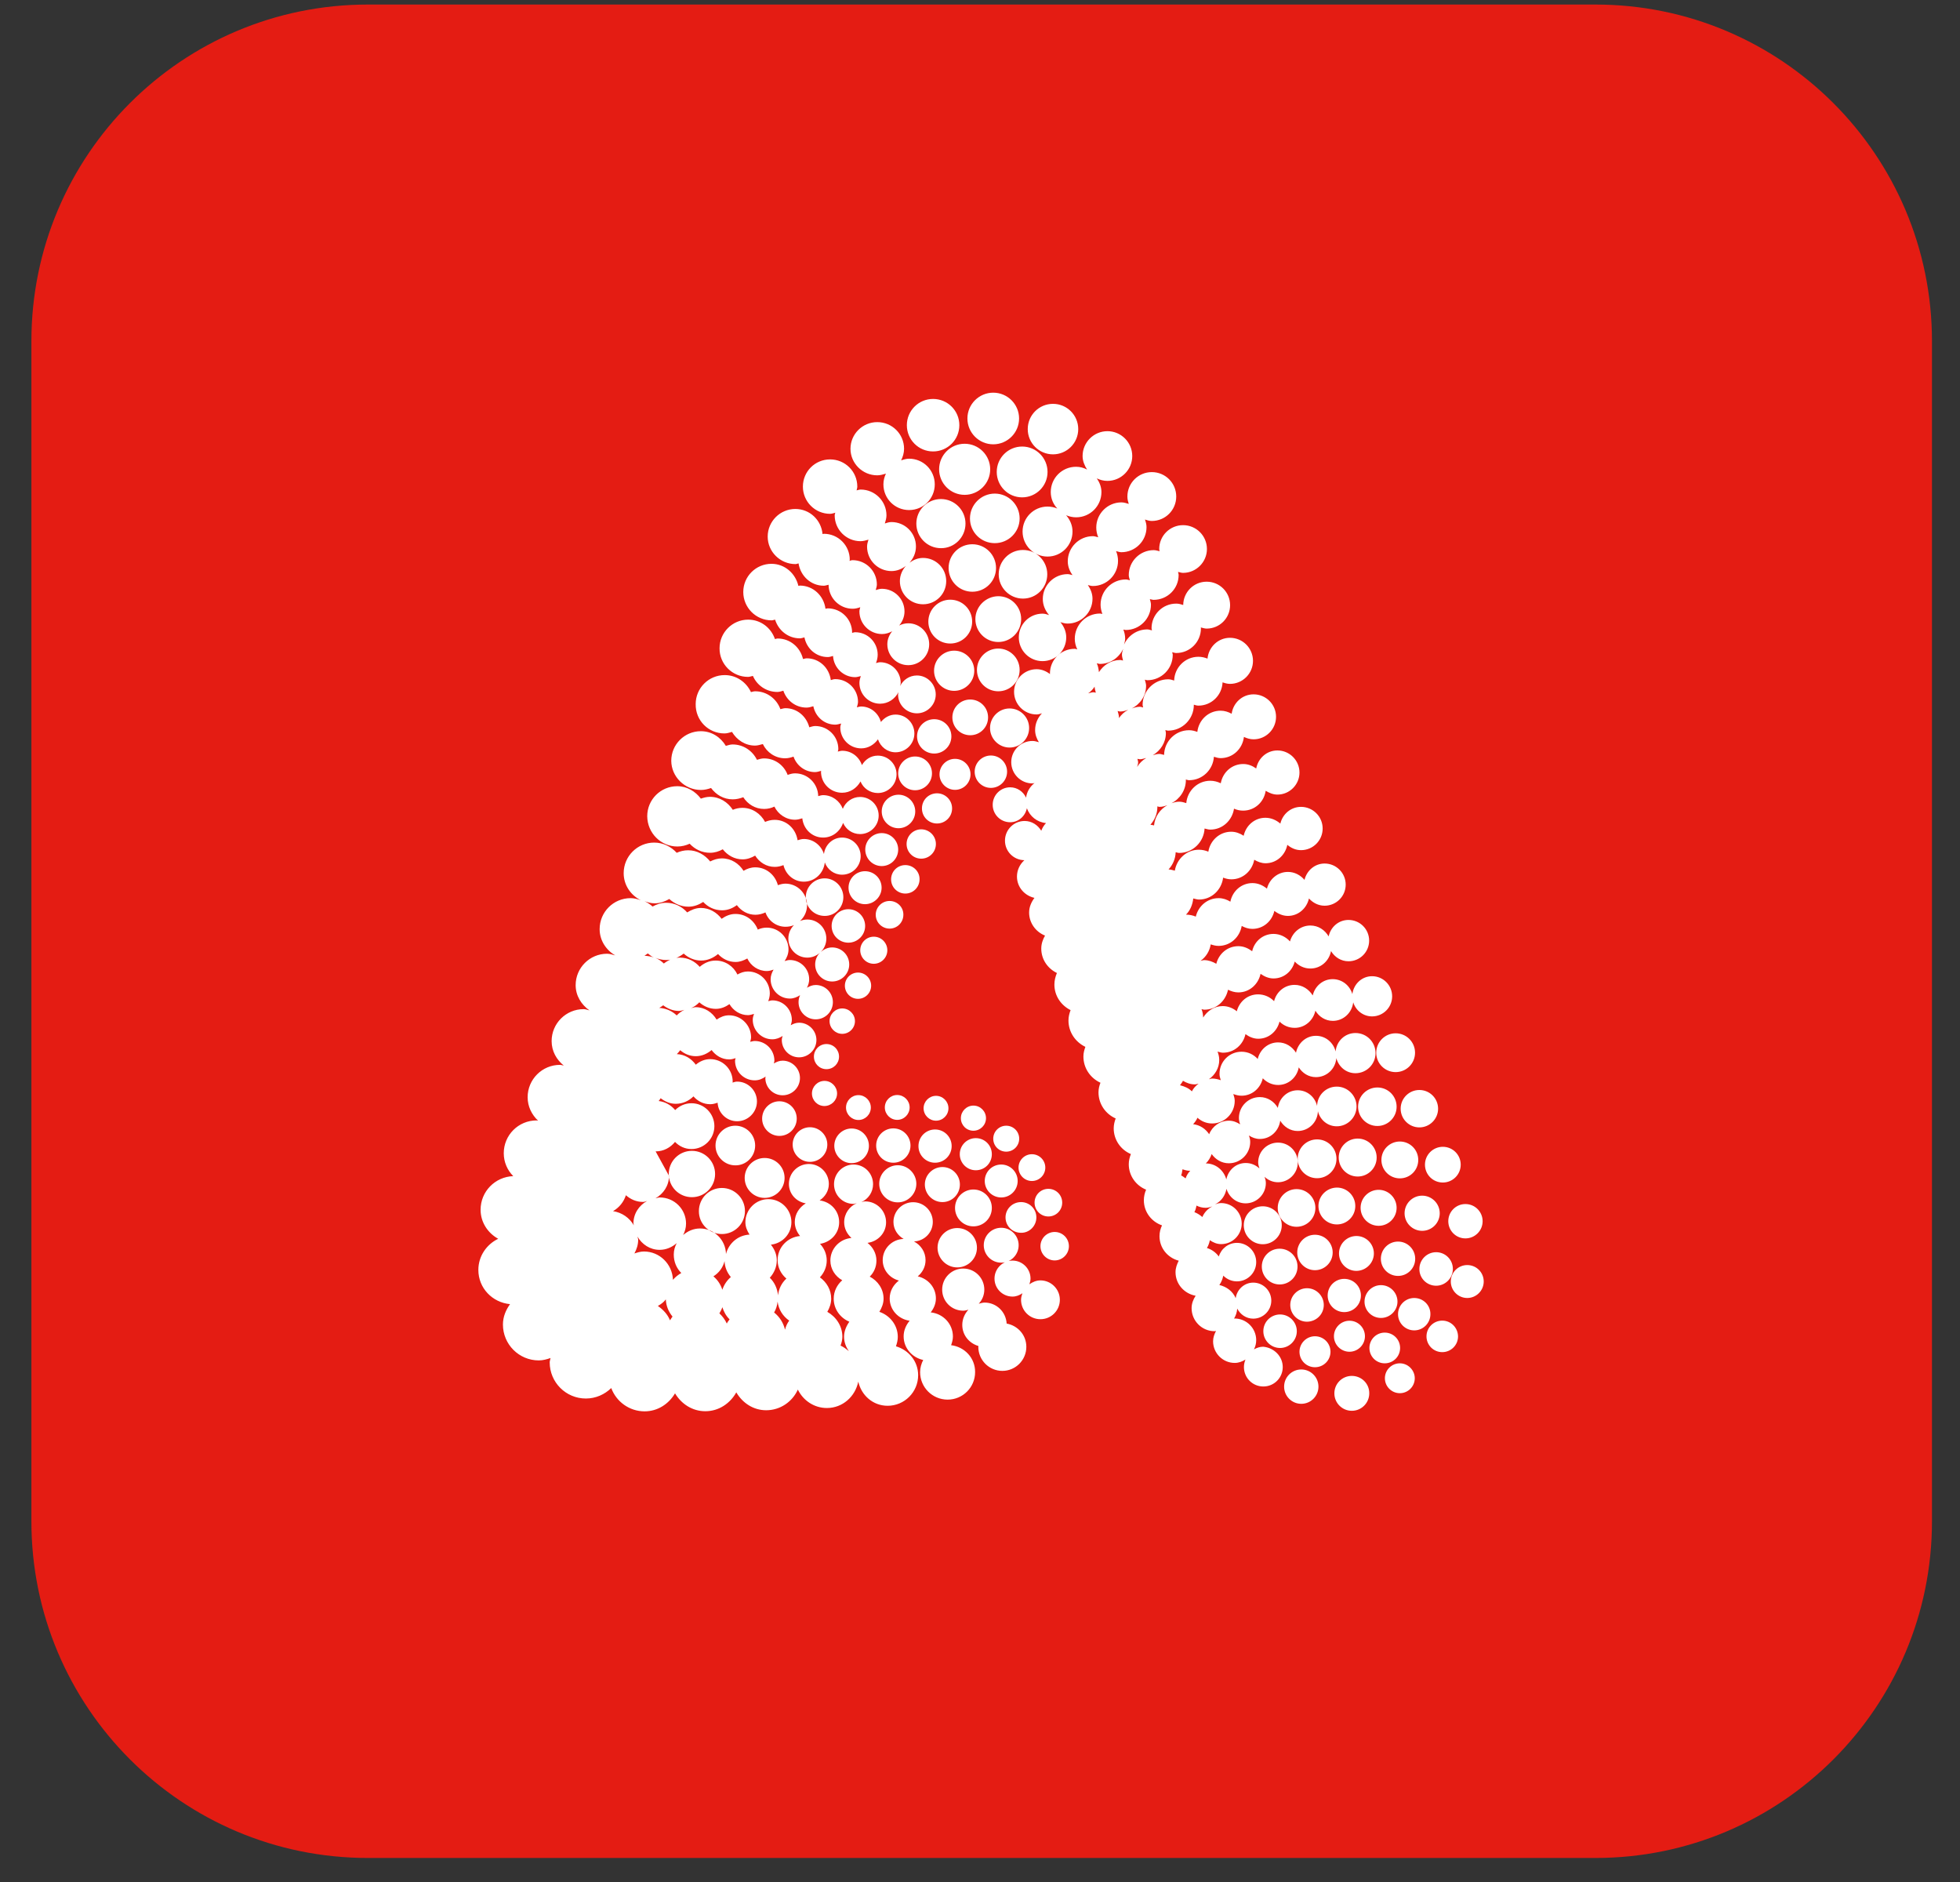 <svg width="50" height="48" viewBox="0 0 50 48" fill="none" xmlns="http://www.w3.org/2000/svg">
<rect x="0" y="0" width="50" height="48" fill="#333333" stroke="none"/>
<path d="M9.385 0.116H40.701C45.443 0.116 49.285 3.962 49.285 8.701V38.802C49.285 43.545 45.44 47.387 40.701 47.387H9.385C4.643 47.387 0.801 43.541 0.801 38.802V8.701C0.801 3.958 4.643 0.116 9.385 0.116Z" fill="#E41C13"/>
<path d="M27.268 31.784C27.268 31.983 27.104 32.147 26.905 32.147C26.705 32.147 26.542 31.983 26.542 31.784C26.542 31.585 26.705 31.421 26.905 31.421C27.104 31.421 27.268 31.581 27.268 31.784ZM26.542 32.656C26.435 32.656 26.339 32.699 26.26 32.756C26.274 32.71 26.289 32.66 26.289 32.61C26.289 32.357 26.082 32.151 25.829 32.151C25.577 32.151 25.37 32.357 25.37 32.61C25.37 32.866 25.577 33.069 25.829 33.069C25.926 33.069 26.008 33.034 26.082 32.984C26.064 33.037 26.047 33.094 26.047 33.151C26.047 33.425 26.267 33.646 26.542 33.646C26.816 33.646 27.037 33.425 27.037 33.151C27.037 32.877 26.812 32.656 26.542 32.656ZM25.68 33.757C25.662 33.458 25.42 33.222 25.117 33.222C25.064 33.222 25.018 33.24 24.968 33.251C25.057 33.155 25.11 33.03 25.11 32.891C25.11 32.596 24.872 32.354 24.573 32.354C24.277 32.354 24.035 32.592 24.035 32.891C24.035 33.19 24.273 33.429 24.573 33.429C24.619 33.429 24.662 33.415 24.704 33.404C24.608 33.507 24.548 33.643 24.548 33.792C24.548 34.052 24.722 34.259 24.961 34.33C24.961 34.337 24.957 34.344 24.957 34.351C24.957 34.689 25.231 34.964 25.57 34.964C25.908 34.964 26.182 34.689 26.182 34.351C26.182 34.048 25.965 33.81 25.68 33.757ZM24.263 34.309C24.288 34.237 24.309 34.166 24.309 34.088C24.309 33.764 24.06 33.504 23.743 33.472C23.821 33.372 23.875 33.251 23.875 33.116C23.875 32.834 23.675 32.614 23.412 32.553C23.533 32.453 23.611 32.307 23.611 32.14C23.611 31.93 23.49 31.756 23.316 31.663C23.583 31.652 23.796 31.435 23.796 31.165C23.796 30.887 23.572 30.662 23.294 30.662C23.017 30.662 22.792 30.887 22.792 31.165C22.792 31.353 22.899 31.51 23.052 31.599C22.757 31.606 22.518 31.845 22.518 32.14C22.518 32.393 22.696 32.599 22.931 32.66C22.792 32.767 22.696 32.927 22.696 33.116C22.696 33.411 22.921 33.646 23.205 33.685C23.113 33.796 23.052 33.931 23.052 34.084C23.052 34.383 23.269 34.625 23.551 34.686C23.504 34.779 23.472 34.882 23.472 34.996C23.472 35.384 23.786 35.697 24.174 35.697C24.562 35.697 24.875 35.384 24.875 34.996C24.879 34.636 24.608 34.351 24.263 34.309ZM17.067 29.989C17.067 30.239 16.924 30.449 16.721 30.563C16.757 30.556 16.793 30.541 16.832 30.541C17.202 30.541 17.501 30.84 17.501 31.207C17.501 31.314 17.473 31.41 17.427 31.499C17.544 31.399 17.69 31.332 17.857 31.332C18.221 31.332 18.512 31.624 18.52 31.983C18.591 31.709 18.826 31.503 19.121 31.488C19.061 31.396 19.015 31.293 19.015 31.172C19.015 30.848 19.278 30.584 19.602 30.584C19.926 30.584 20.189 30.848 20.189 31.172C20.189 31.474 19.958 31.713 19.666 31.745C19.755 31.859 19.816 31.991 19.816 32.144C19.816 32.318 19.744 32.471 19.638 32.589C19.759 32.706 19.83 32.863 19.848 33.037C19.866 32.87 19.94 32.721 20.061 32.61C19.926 32.496 19.837 32.329 19.837 32.14C19.837 31.812 20.09 31.553 20.41 31.524C20.328 31.424 20.275 31.303 20.275 31.168C20.275 30.962 20.392 30.791 20.556 30.691C20.314 30.652 20.125 30.452 20.125 30.196C20.125 29.915 20.353 29.687 20.635 29.687C20.916 29.687 21.144 29.915 21.144 30.196C21.144 30.374 21.048 30.524 20.909 30.616C21.19 30.652 21.407 30.88 21.407 31.172C21.407 31.456 21.194 31.681 20.919 31.724C21.023 31.834 21.09 31.983 21.09 32.147C21.09 32.315 21.023 32.464 20.916 32.578C21.087 32.703 21.204 32.895 21.204 33.123C21.204 33.247 21.162 33.358 21.105 33.458C21.329 33.586 21.489 33.817 21.489 34.095C21.489 34.173 21.468 34.248 21.443 34.319C21.521 34.355 21.589 34.405 21.653 34.462C21.582 34.355 21.532 34.234 21.532 34.095C21.532 33.949 21.589 33.821 21.667 33.71C21.436 33.614 21.268 33.39 21.268 33.123C21.268 32.934 21.354 32.767 21.486 32.653C21.308 32.553 21.183 32.368 21.183 32.151C21.183 31.845 21.422 31.599 21.721 31.574C21.61 31.474 21.535 31.335 21.535 31.175C21.535 30.954 21.667 30.769 21.856 30.687C21.827 30.691 21.802 30.705 21.774 30.705C21.496 30.705 21.276 30.481 21.276 30.203C21.276 29.925 21.5 29.701 21.774 29.701C22.052 29.701 22.272 29.925 22.272 30.203C22.272 30.406 22.148 30.584 21.973 30.659C22.005 30.652 22.034 30.641 22.07 30.641C22.365 30.641 22.604 30.88 22.604 31.175C22.604 31.449 22.393 31.666 22.13 31.699C22.265 31.805 22.358 31.966 22.358 32.151C22.358 32.311 22.294 32.457 22.187 32.56C22.393 32.667 22.54 32.874 22.54 33.123C22.54 33.247 22.493 33.358 22.433 33.458C22.703 33.55 22.903 33.799 22.903 34.098C22.903 34.184 22.881 34.262 22.856 34.337C23.18 34.433 23.422 34.718 23.422 35.074C23.422 35.505 23.074 35.854 22.643 35.854C22.269 35.854 21.973 35.587 21.895 35.238C21.817 35.619 21.496 35.911 21.094 35.911C20.766 35.911 20.489 35.718 20.353 35.441C20.214 35.751 19.905 35.968 19.545 35.968C19.214 35.968 18.94 35.779 18.783 35.512C18.626 35.793 18.338 35.993 17.993 35.993C17.658 35.993 17.38 35.804 17.22 35.537C17.06 35.807 16.779 35.996 16.444 35.996C16.052 35.996 15.721 35.747 15.593 35.402C15.425 35.565 15.198 35.669 14.945 35.669C14.436 35.669 14.023 35.256 14.023 34.746C14.023 34.707 14.04 34.672 14.044 34.636C13.951 34.668 13.852 34.697 13.745 34.697C13.239 34.697 12.83 34.287 12.83 33.782C12.83 33.582 12.905 33.411 13.011 33.262C12.559 33.219 12.203 32.852 12.203 32.389C12.203 32.037 12.413 31.738 12.709 31.595C12.445 31.449 12.26 31.175 12.26 30.855C12.26 30.388 12.63 30.014 13.093 29.997C12.944 29.847 12.851 29.641 12.851 29.413C12.851 28.95 13.225 28.576 13.688 28.576C13.702 28.576 13.713 28.583 13.727 28.583C13.567 28.433 13.46 28.223 13.46 27.985C13.46 27.529 13.83 27.159 14.286 27.159C14.318 27.159 14.347 27.173 14.382 27.177C14.197 27.027 14.072 26.81 14.072 26.553C14.072 26.105 14.436 25.738 14.888 25.738C14.941 25.738 14.988 25.759 15.037 25.77C14.831 25.624 14.685 25.396 14.685 25.126C14.685 24.684 15.044 24.325 15.486 24.325C15.561 24.325 15.625 24.349 15.693 24.367C15.461 24.229 15.297 23.986 15.297 23.698C15.297 23.26 15.65 22.907 16.088 22.907C16.18 22.907 16.266 22.932 16.348 22.961C16.091 22.833 15.91 22.576 15.91 22.27C15.91 21.839 16.259 21.49 16.689 21.49C16.917 21.49 17.12 21.594 17.263 21.75C17.352 21.711 17.448 21.686 17.555 21.686C17.786 21.686 17.982 21.804 18.117 21.971C18.21 21.925 18.306 21.893 18.416 21.893C18.655 21.893 18.851 22.024 18.968 22.21C19.057 22.156 19.157 22.121 19.267 22.121C19.549 22.121 19.776 22.317 19.844 22.576C19.905 22.555 19.969 22.537 20.036 22.537C20.339 22.537 20.588 22.783 20.588 23.089C20.588 23.249 20.517 23.392 20.407 23.491C20.464 23.466 20.528 23.452 20.595 23.452C20.863 23.452 21.08 23.669 21.08 23.94C21.08 24.072 21.026 24.193 20.941 24.278C21.019 24.211 21.115 24.164 21.229 24.164C21.468 24.164 21.664 24.357 21.664 24.599C21.664 24.837 21.468 25.033 21.229 25.033C20.991 25.033 20.795 24.841 20.795 24.599C20.795 24.481 20.841 24.375 20.919 24.296C20.834 24.375 20.72 24.424 20.595 24.424C20.328 24.424 20.111 24.207 20.111 23.94C20.111 23.805 20.165 23.684 20.254 23.595C20.189 23.623 20.115 23.637 20.04 23.637C19.801 23.637 19.602 23.484 19.527 23.271C19.449 23.306 19.363 23.331 19.271 23.331C19.075 23.331 18.908 23.232 18.797 23.085C18.691 23.164 18.566 23.217 18.42 23.217C18.228 23.217 18.06 23.135 17.939 23.004C17.829 23.075 17.704 23.125 17.562 23.125C17.373 23.125 17.202 23.046 17.074 22.929C16.96 22.993 16.839 23.039 16.7 23.039C16.608 23.039 16.526 23.014 16.444 22.986C16.518 23.021 16.59 23.068 16.647 23.121C16.75 23.064 16.864 23.025 16.992 23.025C17.209 23.025 17.398 23.121 17.53 23.271C17.633 23.207 17.75 23.157 17.879 23.157C18.099 23.157 18.285 23.271 18.409 23.434C18.509 23.363 18.626 23.31 18.762 23.31C19.025 23.31 19.242 23.477 19.331 23.709C19.403 23.677 19.477 23.659 19.559 23.659C19.866 23.659 20.115 23.908 20.115 24.214C20.115 24.328 20.072 24.428 20.015 24.513C20.058 24.499 20.101 24.485 20.15 24.485C20.421 24.485 20.642 24.706 20.642 24.976C20.642 25.055 20.62 25.126 20.585 25.193C20.652 25.154 20.724 25.122 20.809 25.122C21.051 25.122 21.247 25.318 21.247 25.56C21.247 25.802 21.051 25.998 20.809 25.998C20.567 25.998 20.371 25.802 20.371 25.56C20.371 25.496 20.385 25.436 20.41 25.382C20.332 25.432 20.247 25.468 20.15 25.468C19.88 25.468 19.659 25.247 19.659 24.976C19.659 24.884 19.691 24.805 19.734 24.73C19.68 24.748 19.623 24.766 19.563 24.766C19.342 24.766 19.153 24.634 19.064 24.446C18.975 24.495 18.876 24.535 18.765 24.535C18.587 24.535 18.431 24.456 18.317 24.332C18.199 24.431 18.05 24.499 17.886 24.499C17.715 24.499 17.558 24.428 17.441 24.321C17.316 24.417 17.167 24.485 16.996 24.485C16.896 24.485 16.803 24.463 16.718 24.428C16.8 24.463 16.871 24.513 16.935 24.574C17.049 24.485 17.188 24.424 17.345 24.424C17.548 24.424 17.726 24.517 17.85 24.659C17.961 24.563 18.099 24.499 18.256 24.499C18.502 24.499 18.712 24.645 18.812 24.855C18.893 24.809 18.979 24.777 19.079 24.777C19.388 24.777 19.638 25.026 19.638 25.336C19.638 25.407 19.62 25.475 19.598 25.535C19.634 25.528 19.666 25.514 19.702 25.514C19.976 25.514 20.2 25.738 20.2 26.012C20.2 26.059 20.186 26.105 20.172 26.148C20.236 26.112 20.307 26.084 20.385 26.084C20.627 26.084 20.827 26.283 20.827 26.525C20.827 26.767 20.627 26.967 20.385 26.967C20.14 26.967 19.944 26.767 19.944 26.525C19.944 26.489 19.954 26.457 19.965 26.422C19.887 26.472 19.801 26.507 19.702 26.507C19.427 26.507 19.203 26.283 19.203 26.009C19.203 25.955 19.218 25.905 19.235 25.859C19.185 25.873 19.136 25.891 19.082 25.891C18.879 25.891 18.705 25.774 18.609 25.61C18.509 25.681 18.391 25.731 18.26 25.731C18.096 25.731 17.95 25.663 17.84 25.564C17.779 25.628 17.708 25.678 17.629 25.713C17.669 25.706 17.704 25.688 17.747 25.688C17.978 25.688 18.171 25.82 18.281 26.005C18.374 25.941 18.477 25.895 18.598 25.895C18.908 25.895 19.16 26.148 19.16 26.457C19.16 26.497 19.146 26.532 19.139 26.571C19.178 26.564 19.214 26.55 19.253 26.55C19.531 26.55 19.755 26.774 19.755 27.052C19.755 27.077 19.744 27.098 19.741 27.123C19.808 27.084 19.88 27.052 19.965 27.052C20.207 27.052 20.407 27.251 20.407 27.494C20.407 27.739 20.207 27.935 19.965 27.935C19.723 27.935 19.524 27.739 19.524 27.494C19.524 27.483 19.531 27.472 19.531 27.458C19.449 27.515 19.36 27.554 19.253 27.554C18.975 27.554 18.751 27.33 18.751 27.052C18.751 27.031 18.762 27.009 18.765 26.988C18.712 27.006 18.659 27.02 18.602 27.02C18.413 27.02 18.256 26.92 18.153 26.781C18.043 26.874 17.907 26.938 17.75 26.938C17.597 26.938 17.459 26.878 17.352 26.785C17.323 26.821 17.298 26.856 17.266 26.885C17.469 26.892 17.64 27.002 17.75 27.155C17.85 27.07 17.975 27.013 18.117 27.013C18.434 27.013 18.691 27.269 18.691 27.586C18.691 27.597 18.687 27.604 18.687 27.611C18.726 27.6 18.762 27.586 18.804 27.586C19.082 27.586 19.31 27.814 19.31 28.092C19.31 28.369 19.082 28.597 18.804 28.597C18.537 28.597 18.32 28.387 18.306 28.124C18.245 28.145 18.185 28.163 18.117 28.163C17.946 28.163 17.797 28.085 17.69 27.963C17.576 28.078 17.416 28.152 17.238 28.152C17.092 28.152 16.964 28.095 16.853 28.01C16.839 28.035 16.821 28.06 16.803 28.081C16.974 28.102 17.12 28.188 17.224 28.312C17.33 28.206 17.476 28.138 17.64 28.138C17.964 28.138 18.224 28.401 18.224 28.722C18.224 29.046 17.961 29.306 17.64 29.306C17.473 29.306 17.327 29.235 17.22 29.124C17.102 29.27 16.928 29.366 16.725 29.366M16.782 33.308C16.917 33.401 17.031 33.522 17.092 33.675C17.113 33.643 17.131 33.611 17.156 33.579C17.056 33.458 16.992 33.308 16.985 33.141C16.932 33.212 16.86 33.265 16.782 33.308ZM18.352 33.497C18.431 33.571 18.495 33.657 18.541 33.757C18.559 33.717 18.587 33.685 18.612 33.65C18.523 33.564 18.466 33.458 18.427 33.34C18.409 33.397 18.381 33.447 18.352 33.497ZM19.837 33.198C19.826 33.297 19.798 33.39 19.748 33.475C19.887 33.586 19.983 33.735 20.026 33.913C20.047 33.828 20.083 33.749 20.133 33.682C19.972 33.571 19.862 33.401 19.837 33.198ZM18.199 32.553C18.306 32.642 18.384 32.76 18.427 32.895C18.47 32.767 18.544 32.656 18.644 32.571C18.552 32.461 18.488 32.322 18.484 32.165C18.441 32.329 18.342 32.464 18.199 32.553ZM16.828 31.877C16.583 31.877 16.376 31.738 16.262 31.538C16.266 31.567 16.28 31.592 16.28 31.62C16.28 31.748 16.241 31.862 16.184 31.969C16.262 31.944 16.34 31.919 16.426 31.919C16.828 31.919 17.152 32.24 17.167 32.642C17.227 32.571 17.298 32.514 17.38 32.468C17.259 32.347 17.188 32.183 17.188 31.998C17.188 31.891 17.216 31.795 17.263 31.706C17.145 31.809 16.996 31.877 16.828 31.877ZM16.401 30.655C16.234 30.655 16.084 30.588 15.967 30.484C15.91 30.659 15.796 30.798 15.639 30.89C15.87 30.926 16.059 31.061 16.17 31.253C16.17 31.236 16.159 31.221 16.159 31.204C16.159 30.954 16.301 30.744 16.508 30.63C16.472 30.641 16.44 30.655 16.401 30.655ZM17.32 25.784C17.167 25.784 17.031 25.724 16.917 25.639C16.889 25.667 16.853 25.681 16.818 25.706C16.988 25.717 17.145 25.784 17.263 25.898C17.32 25.838 17.384 25.792 17.459 25.756C17.412 25.767 17.369 25.784 17.32 25.784ZM16.682 24.424C16.625 24.399 16.576 24.357 16.526 24.317C16.497 24.335 16.472 24.357 16.44 24.375C16.526 24.382 16.608 24.392 16.682 24.424ZM17.28 21.59C17.394 21.59 17.498 21.562 17.594 21.519C17.726 21.661 17.907 21.75 18.114 21.75C18.231 21.75 18.342 21.715 18.438 21.661C18.559 21.814 18.737 21.918 18.943 21.918C19.061 21.918 19.168 21.878 19.264 21.822C19.371 21.992 19.549 22.11 19.766 22.11C19.844 22.11 19.919 22.092 19.986 22.064C20.044 22.306 20.25 22.487 20.506 22.487C20.788 22.487 21.012 22.27 21.041 21.996C21.108 22.178 21.276 22.309 21.482 22.309C21.742 22.309 21.956 22.099 21.956 21.836C21.956 21.576 21.745 21.362 21.482 21.362C21.24 21.362 21.048 21.547 21.019 21.782C20.951 21.562 20.748 21.398 20.506 21.398C20.449 21.398 20.4 21.416 20.346 21.43C20.303 21.138 20.065 20.91 19.762 20.91C19.673 20.91 19.591 20.931 19.517 20.963C19.406 20.753 19.192 20.604 18.94 20.604C18.854 20.604 18.769 20.622 18.694 20.654C18.566 20.458 18.359 20.323 18.11 20.323C18.028 20.323 17.953 20.344 17.879 20.369C17.74 20.184 17.526 20.052 17.277 20.052C16.853 20.052 16.511 20.394 16.511 20.817C16.515 21.248 16.86 21.59 17.28 21.59ZM17.882 20.148C17.971 20.148 18.057 20.127 18.139 20.098C18.267 20.269 18.459 20.387 18.691 20.387C18.787 20.387 18.876 20.365 18.961 20.333C19.075 20.511 19.267 20.632 19.492 20.632C19.588 20.632 19.673 20.611 19.755 20.572C19.851 20.768 20.051 20.907 20.282 20.907C20.346 20.907 20.407 20.889 20.467 20.871C20.496 21.145 20.716 21.362 20.998 21.362C21.236 21.362 21.432 21.206 21.507 20.988C21.582 21.156 21.745 21.273 21.941 21.273C22.205 21.273 22.415 21.06 22.415 20.8C22.415 20.536 22.201 20.326 21.941 20.326C21.742 20.326 21.571 20.451 21.5 20.629C21.422 20.426 21.229 20.28 20.998 20.28C20.955 20.28 20.916 20.294 20.873 20.305C20.866 19.984 20.606 19.724 20.282 19.724C20.214 19.724 20.154 19.742 20.093 19.764C20.001 19.518 19.769 19.343 19.492 19.343C19.427 19.343 19.371 19.361 19.31 19.379C19.196 19.148 18.965 18.987 18.687 18.987C18.626 18.987 18.573 19.009 18.516 19.023C18.384 18.802 18.153 18.649 17.879 18.649C17.462 18.649 17.124 18.987 17.124 19.404C17.127 19.81 17.466 20.148 17.882 20.148ZM18.48 18.706C18.548 18.706 18.609 18.685 18.673 18.667C18.794 18.87 19.007 19.016 19.26 19.016C19.331 19.016 19.395 18.994 19.46 18.977C19.563 19.19 19.776 19.34 20.029 19.34C20.104 19.34 20.175 19.322 20.243 19.297C20.321 19.525 20.535 19.692 20.791 19.692C20.845 19.692 20.895 19.674 20.948 19.66C20.948 19.667 20.944 19.674 20.944 19.682C20.944 19.977 21.183 20.219 21.482 20.219C21.689 20.219 21.859 20.098 21.952 19.931C22.023 20.105 22.194 20.226 22.393 20.226C22.657 20.226 22.871 20.013 22.871 19.749C22.871 19.486 22.657 19.272 22.393 19.272C22.215 19.272 22.07 19.372 21.988 19.514C21.916 19.301 21.721 19.148 21.486 19.148C21.446 19.148 21.411 19.162 21.372 19.169C21.375 19.148 21.386 19.13 21.386 19.105C21.386 18.781 21.122 18.517 20.798 18.517C20.745 18.517 20.695 18.535 20.645 18.549C20.574 18.272 20.335 18.062 20.036 18.062C19.99 18.062 19.951 18.079 19.908 18.087C19.812 17.823 19.563 17.631 19.264 17.631C19.225 17.631 19.192 17.645 19.157 17.652C19.039 17.399 18.787 17.218 18.488 17.218C18.078 17.218 17.747 17.549 17.747 17.958C17.74 18.375 18.071 18.706 18.48 18.706ZM19.082 17.264C19.128 17.264 19.164 17.246 19.207 17.239C19.31 17.481 19.552 17.648 19.83 17.648C19.883 17.648 19.933 17.631 19.983 17.616C20.068 17.866 20.296 18.047 20.574 18.047C20.635 18.047 20.692 18.029 20.748 18.012C20.802 18.279 21.026 18.482 21.308 18.482C21.361 18.482 21.407 18.464 21.457 18.453C21.45 18.485 21.436 18.517 21.436 18.553C21.436 18.848 21.674 19.087 21.97 19.087C22.148 19.087 22.301 18.991 22.397 18.856C22.461 19.048 22.636 19.187 22.846 19.187C23.109 19.187 23.326 18.973 23.326 18.706C23.326 18.442 23.113 18.225 22.846 18.225C22.693 18.225 22.561 18.304 22.472 18.414C22.411 18.19 22.212 18.019 21.966 18.019C21.927 18.019 21.895 18.033 21.859 18.04C21.87 17.994 21.888 17.951 21.888 17.901C21.888 17.581 21.628 17.321 21.308 17.321C21.268 17.321 21.229 17.335 21.194 17.346C21.154 17.033 20.902 16.79 20.578 16.79C20.546 16.79 20.517 16.805 20.485 16.808C20.414 16.509 20.157 16.285 19.837 16.285C19.812 16.285 19.794 16.296 19.769 16.299C19.67 16.011 19.406 15.804 19.086 15.804C18.683 15.804 18.356 16.132 18.356 16.534C18.352 16.936 18.68 17.264 19.082 17.264ZM19.684 15.822C19.716 15.822 19.744 15.808 19.773 15.804C19.858 16.078 20.104 16.281 20.407 16.281C20.446 16.281 20.482 16.264 20.521 16.256C20.578 16.541 20.816 16.758 21.119 16.758C21.165 16.758 21.208 16.741 21.251 16.73C21.268 17.029 21.514 17.271 21.817 17.271C21.866 17.271 21.913 17.253 21.959 17.243C21.941 17.296 21.924 17.357 21.924 17.417C21.924 17.709 22.159 17.948 22.451 17.948C22.657 17.948 22.831 17.827 22.921 17.652C22.917 17.674 22.91 17.691 22.91 17.713C22.91 17.98 23.127 18.193 23.39 18.193C23.654 18.193 23.871 17.976 23.871 17.713C23.871 17.446 23.654 17.228 23.39 17.228C23.202 17.228 23.041 17.339 22.963 17.495C22.967 17.467 22.977 17.446 22.977 17.417C22.977 17.125 22.742 16.89 22.451 16.89C22.415 16.89 22.383 16.904 22.347 16.912C22.372 16.844 22.39 16.776 22.39 16.698C22.39 16.381 22.134 16.125 21.817 16.125C21.788 16.125 21.763 16.135 21.738 16.142C21.738 16.142 21.738 16.142 21.738 16.139C21.738 15.793 21.461 15.516 21.115 15.516C21.094 15.516 21.076 15.526 21.058 15.526C21.016 15.195 20.745 14.935 20.403 14.935C20.389 14.935 20.382 14.943 20.367 14.943C20.293 14.626 20.022 14.38 19.68 14.38C19.285 14.38 18.961 14.7 18.961 15.099C18.961 15.498 19.285 15.822 19.684 15.822ZM20.293 14.387C20.321 14.387 20.346 14.373 20.371 14.369C20.421 14.69 20.684 14.939 21.016 14.939C21.058 14.939 21.094 14.921 21.137 14.914C21.14 15.252 21.414 15.526 21.753 15.526C21.82 15.526 21.884 15.509 21.945 15.487C21.938 15.523 21.924 15.559 21.924 15.594C21.924 15.911 22.183 16.171 22.5 16.171C22.596 16.171 22.682 16.142 22.76 16.1C22.686 16.192 22.636 16.303 22.636 16.431C22.636 16.726 22.874 16.965 23.17 16.965C23.465 16.965 23.704 16.726 23.704 16.431C23.704 16.135 23.465 15.897 23.17 15.897C23.084 15.897 23.009 15.918 22.938 15.954C23.02 15.854 23.074 15.733 23.074 15.594C23.074 15.277 22.817 15.017 22.497 15.017C22.44 15.017 22.39 15.035 22.34 15.049C22.351 15.003 22.369 14.957 22.369 14.907C22.369 14.565 22.091 14.287 21.749 14.287C21.721 14.287 21.696 14.298 21.671 14.305C21.671 14.294 21.678 14.287 21.678 14.277C21.678 13.91 21.382 13.614 21.016 13.614C21.005 13.614 20.994 13.621 20.983 13.621C20.951 13.262 20.656 12.981 20.289 12.981C19.901 12.981 19.584 13.297 19.584 13.686C19.584 14.074 19.905 14.387 20.293 14.387ZM21.176 13.105C21.222 13.105 21.265 13.087 21.308 13.077C21.304 13.098 21.293 13.12 21.293 13.144C21.293 13.508 21.589 13.803 21.952 13.803C22.023 13.803 22.091 13.782 22.155 13.764C22.137 13.821 22.119 13.878 22.119 13.942C22.119 14.287 22.397 14.565 22.742 14.565C22.881 14.565 23.006 14.512 23.109 14.433C23.017 14.537 22.956 14.672 22.956 14.821C22.956 15.149 23.22 15.412 23.547 15.412C23.875 15.412 24.138 15.149 24.138 14.821C24.138 14.494 23.875 14.23 23.547 14.23C23.415 14.23 23.301 14.28 23.202 14.351C23.301 14.241 23.366 14.099 23.366 13.938C23.366 13.593 23.088 13.315 22.742 13.315C22.682 13.315 22.625 13.333 22.572 13.351C22.593 13.283 22.614 13.216 22.614 13.144C22.614 12.781 22.319 12.486 21.956 12.486C21.92 12.486 21.888 12.5 21.852 12.507C21.856 12.475 21.87 12.447 21.87 12.411C21.87 12.026 21.56 11.717 21.176 11.717C20.791 11.717 20.482 12.026 20.482 12.411C20.482 12.792 20.791 13.105 21.176 13.105ZM22.379 12.123C22.458 12.123 22.529 12.101 22.6 12.08C22.561 12.162 22.536 12.254 22.536 12.354C22.536 12.717 22.828 13.009 23.191 13.009C23.554 13.009 23.846 12.717 23.846 12.354C23.846 11.991 23.554 11.699 23.191 11.699C23.12 11.699 23.052 11.72 22.988 11.742C23.031 11.652 23.063 11.553 23.063 11.446C23.063 11.069 22.757 10.766 22.379 10.766C22.002 10.766 21.696 11.072 21.696 11.446C21.696 11.816 22.002 12.123 22.379 12.123ZM23.803 11.514C24.174 11.514 24.473 11.215 24.473 10.844C24.473 10.474 24.174 10.175 23.803 10.175C23.433 10.175 23.134 10.474 23.134 10.844C23.134 11.215 23.433 11.514 23.803 11.514ZM25.338 11.332C25.701 11.332 25.997 11.037 25.997 10.673C25.997 10.31 25.701 10.015 25.338 10.015C24.975 10.015 24.679 10.31 24.679 10.673C24.679 11.037 24.975 11.332 25.338 11.332ZM26.862 11.588C27.218 11.588 27.506 11.3 27.506 10.944C27.506 10.588 27.218 10.3 26.862 10.3C26.506 10.3 26.218 10.588 26.218 10.944C26.218 11.3 26.506 11.588 26.862 11.588ZM28.795 12.852C28.735 12.835 28.674 12.813 28.607 12.813C28.254 12.813 27.966 13.102 27.966 13.454C27.966 13.543 27.984 13.625 28.016 13.703C27.969 13.693 27.927 13.675 27.88 13.675C27.528 13.675 27.239 13.963 27.239 14.316C27.239 14.451 27.289 14.569 27.36 14.668C27.318 14.661 27.282 14.643 27.236 14.643C26.887 14.643 26.602 14.928 26.602 15.277C26.602 15.434 26.666 15.576 26.762 15.687C26.709 15.669 26.652 15.651 26.595 15.651C26.26 15.651 25.99 15.922 25.99 16.256C25.99 16.591 26.26 16.862 26.595 16.862C26.93 16.862 27.2 16.591 27.2 16.256C27.2 16.107 27.14 15.975 27.051 15.868C27.111 15.886 27.168 15.904 27.236 15.904C27.585 15.904 27.87 15.619 27.87 15.27C27.87 15.138 27.82 15.024 27.752 14.921C27.795 14.932 27.834 14.946 27.88 14.946C28.233 14.946 28.521 14.658 28.521 14.305C28.521 14.216 28.503 14.131 28.471 14.056C28.518 14.067 28.56 14.084 28.607 14.084C28.959 14.084 29.248 13.8 29.248 13.444C29.248 13.376 29.23 13.315 29.208 13.251C29.265 13.269 29.322 13.287 29.383 13.287C29.728 13.287 30.006 13.009 30.006 12.664C30.006 12.318 29.728 12.041 29.383 12.041C29.041 12.041 28.76 12.318 28.76 12.664C28.76 12.739 28.778 12.796 28.795 12.852ZM35.108 26.849C35.108 27.123 35.329 27.344 35.603 27.344C35.877 27.344 36.098 27.123 36.098 26.849C36.098 26.575 35.877 26.354 35.603 26.354C35.329 26.354 35.108 26.578 35.108 26.849ZM35.731 28.277C35.731 28.54 35.945 28.754 36.209 28.754C36.472 28.754 36.686 28.54 36.686 28.277C36.686 28.013 36.472 27.8 36.209 27.8C35.945 27.8 35.731 28.013 35.731 28.277ZM36.351 29.705C36.351 29.957 36.554 30.16 36.807 30.16C37.059 30.16 37.263 29.957 37.263 29.705C37.263 29.452 37.059 29.249 36.807 29.249C36.557 29.249 36.351 29.452 36.351 29.705ZM36.946 31.147C36.946 31.389 37.141 31.585 37.383 31.585C37.626 31.585 37.822 31.389 37.822 31.147C37.822 30.905 37.626 30.709 37.383 30.709C37.141 30.709 36.946 30.905 36.946 31.147ZM37.43 32.265C37.198 32.265 37.01 32.453 37.01 32.685C37.01 32.916 37.198 33.105 37.43 33.105C37.661 33.105 37.85 32.916 37.85 32.685C37.85 32.45 37.661 32.265 37.43 32.265ZM36.792 33.682C36.572 33.682 36.39 33.86 36.39 34.084C36.39 34.305 36.568 34.486 36.792 34.486C37.013 34.486 37.195 34.309 37.195 34.084C37.191 33.86 37.013 33.682 36.792 33.682ZM35.71 34.771C35.5 34.771 35.329 34.942 35.329 35.152C35.329 35.362 35.5 35.533 35.71 35.533C35.92 35.533 36.091 35.362 36.091 35.152C36.091 34.946 35.92 34.771 35.71 34.771ZM34.485 35.092C34.239 35.092 34.04 35.291 34.04 35.537C34.04 35.783 34.239 35.982 34.485 35.982C34.731 35.982 34.93 35.783 34.93 35.537C34.934 35.291 34.734 35.092 34.485 35.092ZM23.957 11.969C23.957 12.329 24.249 12.621 24.608 12.621C24.968 12.621 25.26 12.329 25.26 11.969C25.26 11.61 24.968 11.318 24.608 11.318C24.249 11.318 23.957 11.61 23.957 11.969ZM25.427 12.037C25.427 12.393 25.715 12.685 26.075 12.685C26.431 12.685 26.723 12.397 26.723 12.037C26.723 11.681 26.435 11.389 26.075 11.389C25.719 11.389 25.427 11.677 25.427 12.037ZM27.45 11.905C27.093 11.905 26.805 12.194 26.805 12.55C26.805 12.714 26.869 12.86 26.972 12.97C26.894 12.938 26.812 12.92 26.723 12.92C26.371 12.92 26.086 13.205 26.086 13.557C26.086 13.91 26.371 14.195 26.723 14.195C27.076 14.195 27.36 13.91 27.36 13.557C27.36 13.397 27.296 13.255 27.197 13.141C27.275 13.173 27.36 13.194 27.453 13.194C27.809 13.194 28.098 12.906 28.098 12.55C28.098 12.418 28.048 12.3 27.98 12.201C28.062 12.24 28.151 12.265 28.251 12.265C28.6 12.265 28.884 11.98 28.884 11.631C28.884 11.282 28.6 10.997 28.251 10.997C27.902 10.997 27.617 11.282 27.617 11.631C27.617 11.759 27.667 11.873 27.731 11.976C27.642 11.93 27.553 11.905 27.45 11.905ZM35.137 27.736C34.866 27.736 34.645 27.956 34.645 28.227C34.645 28.498 34.866 28.718 35.137 28.718C35.407 28.718 35.628 28.498 35.628 28.227C35.628 27.956 35.411 27.736 35.137 27.736ZM36.18 29.584C36.18 29.324 35.97 29.114 35.71 29.114C35.45 29.114 35.24 29.324 35.24 29.584C35.24 29.843 35.45 30.054 35.71 30.054C35.97 30.054 36.18 29.847 36.18 29.584ZM36.728 30.944C36.728 30.695 36.525 30.495 36.28 30.495C36.031 30.495 35.831 30.698 35.831 30.944C35.831 31.193 36.034 31.392 36.28 31.392C36.529 31.392 36.728 31.189 36.728 30.944ZM36.636 32.792C36.871 32.792 37.063 32.599 37.063 32.364C37.063 32.126 36.871 31.937 36.636 31.937C36.401 31.937 36.209 32.129 36.209 32.364C36.205 32.599 36.397 32.792 36.636 32.792ZM24.63 13.354C24.63 13.009 24.348 12.728 24.003 12.728C23.657 12.728 23.376 13.009 23.376 13.354C23.376 13.7 23.657 13.981 24.003 13.981C24.348 13.985 24.63 13.703 24.63 13.354ZM25.377 12.589C25.028 12.589 24.744 12.874 24.744 13.223C24.744 13.572 25.025 13.853 25.377 13.853C25.73 13.853 26.011 13.568 26.011 13.223C26.011 12.874 25.726 12.589 25.377 12.589ZM34.151 29.523C34.151 29.79 34.368 30.007 34.635 30.007C34.902 30.007 35.119 29.79 35.119 29.523C35.119 29.256 34.902 29.039 34.635 29.039C34.368 29.039 34.151 29.256 34.151 29.523ZM34.709 30.805C34.709 31.058 34.916 31.264 35.169 31.264C35.422 31.264 35.628 31.058 35.628 30.805C35.628 30.552 35.422 30.346 35.169 30.346C34.916 30.346 34.709 30.552 34.709 30.805ZM36.102 32.105C36.102 31.862 35.906 31.666 35.664 31.666C35.422 31.666 35.226 31.862 35.226 32.105C35.226 32.347 35.422 32.542 35.664 32.542C35.906 32.542 36.102 32.347 36.102 32.105ZM36.077 33.105C35.849 33.105 35.664 33.29 35.664 33.518C35.664 33.746 35.849 33.931 36.077 33.931C36.305 33.931 36.49 33.746 36.49 33.518C36.493 33.29 36.308 33.105 36.077 33.105ZM25.541 32.204C25.787 32.204 25.986 32.005 25.986 31.759C25.986 31.513 25.787 31.314 25.541 31.314C25.295 31.314 25.096 31.513 25.096 31.759C25.096 32.005 25.295 32.204 25.541 32.204ZM24.419 32.325C24.697 32.325 24.922 32.101 24.922 31.823C24.922 31.546 24.697 31.321 24.419 31.321C24.142 31.321 23.917 31.546 23.917 31.823C23.917 32.097 24.142 32.325 24.419 32.325ZM24.804 15.092C25.139 15.092 25.409 14.821 25.409 14.487C25.409 14.152 25.139 13.881 24.804 13.881C24.469 13.881 24.199 14.152 24.199 14.487C24.199 14.821 24.469 15.092 24.804 15.092ZM26.716 14.647C26.716 14.305 26.438 14.027 26.096 14.027C25.755 14.027 25.477 14.305 25.477 14.647C25.477 14.989 25.755 15.267 26.096 15.267C26.438 15.267 26.716 14.992 26.716 14.647ZM33.599 29.06C33.325 29.06 33.104 29.281 33.104 29.555C33.104 29.829 33.325 30.05 33.599 30.05C33.873 30.05 34.094 29.829 34.094 29.555C34.094 29.281 33.873 29.06 33.599 29.06ZM33.634 30.759C33.634 31.018 33.844 31.229 34.104 31.229C34.364 31.229 34.574 31.018 34.574 30.759C34.574 30.499 34.364 30.289 34.104 30.289C33.844 30.292 33.634 30.502 33.634 30.759ZM35.048 31.969C35.048 31.724 34.848 31.524 34.603 31.524C34.357 31.524 34.158 31.724 34.158 31.969C34.158 32.215 34.357 32.414 34.603 32.414C34.848 32.411 35.048 32.211 35.048 31.969ZM35.229 33.614C35.461 33.614 35.65 33.425 35.65 33.198C35.65 32.966 35.461 32.777 35.229 32.777C34.998 32.777 34.809 32.966 34.809 33.198C34.809 33.429 34.998 33.614 35.229 33.614ZM35.717 34.38C35.717 34.163 35.543 33.988 35.325 33.988C35.108 33.988 34.934 34.163 34.934 34.38C34.934 34.597 35.108 34.771 35.325 34.771C35.543 34.771 35.717 34.597 35.717 34.38ZM25.302 30.808C25.302 30.549 25.092 30.338 24.832 30.338C24.573 30.338 24.363 30.549 24.363 30.808C24.363 31.068 24.573 31.278 24.832 31.278C25.092 31.278 25.302 31.068 25.302 30.808ZM18.416 31.474C18.74 31.474 19.004 31.211 19.004 30.887C19.004 30.563 18.74 30.299 18.416 30.299C18.092 30.299 17.829 30.563 17.829 30.887C17.825 31.211 18.089 31.474 18.416 31.474ZM18.242 29.943C18.242 29.616 17.978 29.352 17.651 29.352C17.323 29.352 17.06 29.616 17.06 29.943C17.06 30.271 17.323 30.534 17.651 30.534C17.978 30.534 18.242 30.271 18.242 29.943ZM23.682 15.854C23.682 16.164 23.932 16.413 24.241 16.413C24.551 16.413 24.8 16.164 24.8 15.854C24.8 15.544 24.551 15.295 24.241 15.295C23.935 15.295 23.682 15.544 23.682 15.854ZM24.882 15.79C24.882 16.11 25.142 16.374 25.466 16.374C25.787 16.374 26.05 16.114 26.05 15.79C26.05 15.466 25.79 15.206 25.466 15.206C25.146 15.21 24.882 15.47 24.882 15.79ZM32.595 30.808C32.595 31.072 32.808 31.289 33.075 31.289C33.339 31.289 33.556 31.076 33.556 30.808C33.556 30.545 33.342 30.328 33.075 30.328C32.812 30.328 32.595 30.545 32.595 30.808ZM33.997 31.944C33.997 31.695 33.794 31.492 33.545 31.492C33.296 31.492 33.093 31.695 33.093 31.944C33.093 32.194 33.296 32.396 33.545 32.396C33.794 32.396 33.997 32.194 33.997 31.944ZM34.293 32.617C34.058 32.617 33.869 32.806 33.869 33.041C33.869 33.276 34.058 33.465 34.293 33.465C34.528 33.465 34.717 33.276 34.717 33.041C34.717 32.806 34.528 32.617 34.293 32.617ZM34.425 33.685C34.208 33.685 34.029 33.863 34.029 34.081C34.029 34.298 34.208 34.476 34.425 34.476C34.642 34.476 34.82 34.298 34.82 34.081C34.82 33.863 34.645 33.685 34.425 33.685ZM26.438 31.05C26.438 30.833 26.264 30.659 26.047 30.659C25.829 30.659 25.651 30.833 25.651 31.05C25.651 31.268 25.826 31.442 26.047 31.442C26.26 31.446 26.438 31.268 26.438 31.05ZM25.121 30.121C25.121 30.353 25.31 30.541 25.541 30.541C25.773 30.541 25.961 30.353 25.961 30.121C25.961 29.89 25.773 29.701 25.541 29.701C25.31 29.701 25.121 29.886 25.121 30.121ZM24.042 30.659C24.288 30.659 24.487 30.459 24.487 30.21C24.487 29.965 24.288 29.765 24.042 29.765C23.796 29.765 23.593 29.965 23.593 30.21C23.593 30.456 23.793 30.659 24.042 30.659ZM22.903 30.666C23.163 30.666 23.376 30.452 23.376 30.192C23.376 29.933 23.163 29.719 22.903 29.719C22.643 29.719 22.429 29.933 22.429 30.192C22.429 30.452 22.639 30.666 22.903 30.666ZM19.506 30.552C19.787 30.552 20.015 30.324 20.015 30.043C20.015 29.762 19.787 29.534 19.506 29.534C19.225 29.534 18.997 29.762 18.997 30.043C18.997 30.324 19.225 30.552 19.506 30.552ZM19.264 29.217C19.264 28.936 19.036 28.711 18.758 28.711C18.477 28.711 18.253 28.939 18.253 29.217C18.253 29.495 18.48 29.722 18.758 29.722C19.036 29.726 19.264 29.498 19.264 29.217ZM21.514 22.883C21.514 22.619 21.3 22.402 21.037 22.402C20.773 22.402 20.556 22.616 20.556 22.883C20.556 23.146 20.77 23.36 21.037 23.36C21.297 23.363 21.514 23.15 21.514 22.883ZM24.341 17.62C24.622 17.62 24.854 17.392 24.854 17.107C24.854 16.826 24.626 16.595 24.341 16.595C24.06 16.595 23.828 16.823 23.828 17.107C23.828 17.392 24.06 17.62 24.341 17.62ZM25.466 16.541C25.167 16.541 24.922 16.783 24.922 17.086C24.922 17.389 25.164 17.631 25.466 17.631C25.769 17.631 26.011 17.389 26.011 17.086C26.011 16.783 25.765 16.541 25.466 16.541ZM32.214 30.766C31.947 30.766 31.729 30.983 31.729 31.25C31.729 31.517 31.947 31.734 32.214 31.734C32.481 31.734 32.698 31.517 32.698 31.25C32.698 30.983 32.481 30.766 32.214 30.766ZM32.644 32.76C32.897 32.76 33.1 32.557 33.1 32.304C33.1 32.051 32.897 31.848 32.644 31.848C32.392 31.848 32.189 32.051 32.189 32.304C32.189 32.557 32.395 32.76 32.644 32.76ZM33.77 33.283C33.77 33.048 33.577 32.856 33.342 32.856C33.107 32.856 32.915 33.048 32.915 33.283C32.915 33.518 33.107 33.71 33.342 33.71C33.581 33.707 33.77 33.518 33.77 33.283ZM33.545 34.081C33.328 34.081 33.15 34.259 33.15 34.476C33.15 34.697 33.328 34.871 33.545 34.871C33.766 34.871 33.941 34.693 33.941 34.476C33.941 34.259 33.766 34.081 33.545 34.081ZM24.893 29.028C24.669 29.028 24.484 29.21 24.484 29.438C24.484 29.662 24.665 29.847 24.893 29.847C25.121 29.847 25.302 29.666 25.302 29.438C25.302 29.21 25.121 29.028 24.893 29.028ZM23.853 29.655C24.088 29.655 24.277 29.466 24.277 29.231C24.277 28.996 24.088 28.807 23.853 28.807C23.618 28.807 23.43 28.996 23.43 29.231C23.43 29.466 23.618 29.655 23.853 29.655ZM22.789 29.655C23.031 29.655 23.227 29.459 23.227 29.217C23.227 28.975 23.031 28.779 22.789 28.779C22.547 28.779 22.351 28.975 22.351 29.217C22.351 29.462 22.547 29.655 22.789 29.655ZM21.724 29.666C21.966 29.666 22.166 29.47 22.166 29.224C22.166 28.978 21.966 28.782 21.724 28.782C21.482 28.782 21.283 28.982 21.283 29.224C21.283 29.466 21.482 29.666 21.724 29.666ZM20.663 29.633C20.905 29.633 21.105 29.438 21.105 29.192C21.105 28.95 20.905 28.75 20.663 28.75C20.421 28.75 20.221 28.946 20.221 29.192C20.221 29.438 20.421 29.633 20.663 29.633ZM20.325 28.53C20.325 28.284 20.125 28.088 19.883 28.088C19.641 28.088 19.442 28.284 19.442 28.53C19.442 28.772 19.641 28.971 19.883 28.971C20.125 28.971 20.325 28.775 20.325 28.53ZM21.642 24.043C21.877 24.043 22.07 23.851 22.07 23.616C22.07 23.381 21.877 23.189 21.642 23.189C21.407 23.189 21.215 23.381 21.215 23.616C21.215 23.851 21.404 24.043 21.642 24.043ZM21.646 22.64C21.646 22.872 21.834 23.061 22.066 23.061C22.297 23.061 22.49 22.872 22.49 22.64C22.49 22.409 22.301 22.22 22.066 22.22C21.834 22.22 21.646 22.409 21.646 22.64ZM22.073 21.668C22.073 21.9 22.262 22.089 22.493 22.089C22.725 22.089 22.913 21.9 22.913 21.668C22.913 21.437 22.725 21.248 22.493 21.248C22.262 21.248 22.073 21.437 22.073 21.668ZM22.493 20.696C22.493 20.931 22.686 21.124 22.921 21.124C23.155 21.124 23.348 20.931 23.348 20.696C23.348 20.461 23.155 20.269 22.921 20.269C22.686 20.269 22.493 20.461 22.493 20.696ZM22.913 19.724C22.913 19.963 23.106 20.155 23.344 20.155C23.583 20.155 23.775 19.963 23.775 19.724C23.775 19.486 23.583 19.294 23.344 19.294C23.109 19.294 22.913 19.486 22.913 19.724ZM23.394 18.781C23.394 19.023 23.59 19.219 23.832 19.219C24.074 19.219 24.27 19.023 24.27 18.781C24.27 18.539 24.074 18.343 23.832 18.343C23.59 18.343 23.394 18.539 23.394 18.781ZM25.206 18.297C25.206 18.044 25.003 17.841 24.751 17.841C24.498 17.841 24.295 18.044 24.295 18.297C24.295 18.549 24.498 18.752 24.751 18.752C25.003 18.752 25.206 18.549 25.206 18.297ZM26.253 18.567C26.253 18.293 26.029 18.069 25.755 18.069C25.48 18.069 25.256 18.293 25.256 18.567C25.256 18.841 25.48 19.066 25.755 19.066C26.029 19.066 26.253 18.845 26.253 18.567ZM32.228 33.952C32.228 34.187 32.42 34.38 32.655 34.38C32.89 34.38 33.082 34.187 33.082 33.952C33.082 33.717 32.89 33.525 32.655 33.525C32.42 33.525 32.228 33.714 32.228 33.952ZM26.744 31.026C26.94 31.026 27.097 30.869 27.097 30.673C27.097 30.477 26.94 30.321 26.744 30.321C26.549 30.321 26.392 30.477 26.392 30.673C26.392 30.869 26.549 31.026 26.744 31.026ZM26.324 29.438C26.136 29.438 25.983 29.591 25.983 29.779C25.983 29.968 26.136 30.121 26.324 30.121C26.513 30.121 26.666 29.968 26.666 29.779C26.666 29.591 26.513 29.438 26.324 29.438ZM25.669 28.711C25.488 28.711 25.338 28.857 25.338 29.042C25.338 29.227 25.484 29.373 25.669 29.373C25.851 29.373 26 29.227 26 29.042C26 28.857 25.851 28.711 25.669 28.711ZM24.832 28.839C25.007 28.839 25.153 28.697 25.153 28.519C25.153 28.345 25.011 28.198 24.832 28.198C24.658 28.198 24.512 28.341 24.512 28.519C24.512 28.697 24.654 28.839 24.832 28.839ZM23.878 28.583C24.053 28.583 24.195 28.441 24.195 28.266C24.195 28.092 24.053 27.949 23.878 27.949C23.704 27.949 23.561 28.092 23.561 28.266C23.561 28.441 23.704 28.583 23.878 28.583ZM22.572 28.245C22.572 28.419 22.714 28.562 22.888 28.562C23.063 28.562 23.205 28.419 23.205 28.245C23.205 28.07 23.063 27.928 22.888 27.928C22.714 27.928 22.572 28.07 22.572 28.245ZM21.899 27.931C21.724 27.931 21.582 28.074 21.582 28.248C21.582 28.423 21.724 28.565 21.899 28.565C22.073 28.565 22.215 28.423 22.215 28.248C22.215 28.074 22.073 27.931 21.899 27.931ZM21.354 27.889C21.354 27.714 21.211 27.568 21.033 27.568C20.859 27.568 20.713 27.711 20.713 27.889C20.713 28.067 20.855 28.209 21.033 28.209C21.211 28.206 21.354 28.063 21.354 27.889ZM20.763 26.949C20.763 27.127 20.905 27.269 21.083 27.269C21.261 27.269 21.404 27.127 21.404 26.949C21.404 26.771 21.261 26.628 21.083 26.628C20.905 26.628 20.763 26.771 20.763 26.949ZM21.81 26.044C21.81 25.866 21.664 25.72 21.486 25.72C21.308 25.72 21.162 25.866 21.162 26.044C21.162 26.222 21.308 26.368 21.486 26.368C21.664 26.368 21.81 26.222 21.81 26.044ZM21.888 24.805C21.703 24.805 21.553 24.955 21.553 25.14C21.553 25.325 21.703 25.475 21.888 25.475C22.073 25.475 22.223 25.325 22.223 25.14C22.223 24.955 22.073 24.805 21.888 24.805ZM22.636 24.236C22.636 24.047 22.483 23.89 22.29 23.89C22.102 23.89 21.945 24.043 21.945 24.236C21.945 24.424 22.098 24.581 22.29 24.581C22.479 24.581 22.636 24.428 22.636 24.236ZM22.693 22.979C22.497 22.979 22.34 23.139 22.34 23.331C22.34 23.527 22.5 23.684 22.693 23.684C22.888 23.684 23.045 23.527 23.045 23.331C23.049 23.135 22.888 22.979 22.693 22.979ZM23.095 22.064C22.892 22.064 22.732 22.227 22.732 22.427C22.732 22.63 22.895 22.79 23.095 22.79C23.298 22.79 23.458 22.626 23.458 22.427C23.462 22.227 23.298 22.064 23.095 22.064ZM23.875 21.526C23.875 21.32 23.707 21.152 23.501 21.152C23.294 21.152 23.127 21.32 23.127 21.526C23.127 21.733 23.294 21.9 23.501 21.9C23.707 21.9 23.875 21.733 23.875 21.526ZM23.903 20.233C23.689 20.233 23.519 20.404 23.519 20.618C23.519 20.832 23.689 21.003 23.903 21.003C24.117 21.003 24.288 20.832 24.288 20.618C24.288 20.404 24.113 20.233 23.903 20.233ZM24.758 19.749C24.758 19.532 24.58 19.354 24.363 19.354C24.145 19.354 23.967 19.532 23.967 19.749C23.967 19.966 24.145 20.145 24.363 20.145C24.58 20.145 24.758 19.97 24.758 19.749ZM25.691 19.682C25.691 19.454 25.505 19.269 25.278 19.269C25.05 19.269 24.864 19.454 24.864 19.682C24.864 19.91 25.05 20.095 25.278 20.095C25.505 20.095 25.691 19.91 25.691 19.682ZM32.723 34.867C32.723 35.142 32.502 35.362 32.228 35.362C31.954 35.362 31.733 35.142 31.733 34.867C31.733 34.8 31.747 34.736 31.772 34.675C31.69 34.725 31.601 34.761 31.498 34.761C31.192 34.761 30.946 34.511 30.946 34.209C30.946 34.113 30.978 34.027 31.021 33.945C31.01 33.945 30.999 33.952 30.985 33.952C30.661 33.952 30.398 33.689 30.398 33.365C30.398 33.247 30.44 33.141 30.501 33.048C30.212 32.995 29.988 32.752 29.988 32.446C29.988 32.34 30.024 32.243 30.07 32.154C29.789 32.08 29.579 31.834 29.579 31.528C29.579 31.428 29.604 31.335 29.643 31.253C29.376 31.161 29.18 30.912 29.18 30.613C29.18 30.517 29.201 30.427 29.237 30.342C28.981 30.239 28.795 29.989 28.795 29.694C28.795 29.601 28.817 29.516 28.849 29.434C28.593 29.327 28.411 29.074 28.411 28.779C28.411 28.69 28.432 28.604 28.461 28.526C28.204 28.412 28.023 28.159 28.023 27.86C28.023 27.771 28.044 27.689 28.073 27.615C27.816 27.497 27.638 27.244 27.638 26.945C27.638 26.856 27.66 26.778 27.688 26.7C27.435 26.578 27.257 26.326 27.257 26.027C27.257 25.934 27.279 25.845 27.311 25.763C27.069 25.642 26.898 25.4 26.898 25.111C26.898 25.005 26.923 24.909 26.962 24.816C26.727 24.702 26.563 24.471 26.563 24.193C26.563 24.072 26.602 23.961 26.659 23.862C26.424 23.769 26.253 23.541 26.253 23.274C26.253 23.132 26.31 23.007 26.389 22.9C26.136 22.843 25.943 22.626 25.943 22.356C25.943 22.188 26.018 22.042 26.132 21.939C25.858 21.936 25.637 21.715 25.637 21.441C25.637 21.163 25.861 20.939 26.139 20.939C26.321 20.939 26.474 21.042 26.563 21.188C26.591 21.113 26.631 21.049 26.684 20.992C26.456 20.971 26.271 20.821 26.196 20.614C26.154 20.817 25.983 20.971 25.769 20.971C25.523 20.971 25.324 20.771 25.324 20.526C25.324 20.28 25.523 20.08 25.769 20.08C25.951 20.08 26.104 20.191 26.175 20.344C26.196 20.191 26.274 20.063 26.392 19.97C26.374 19.974 26.36 19.981 26.339 19.981C26.04 19.981 25.797 19.739 25.797 19.439C25.797 19.14 26.04 18.898 26.339 18.898C26.396 18.898 26.453 18.916 26.502 18.93C26.445 18.838 26.406 18.735 26.406 18.621C26.406 18.453 26.474 18.304 26.581 18.193C26.538 18.204 26.495 18.222 26.445 18.222C26.125 18.222 25.869 17.962 25.869 17.645C25.869 17.325 26.128 17.068 26.445 17.068C26.574 17.068 26.688 17.118 26.787 17.193C26.787 17.186 26.784 17.182 26.784 17.178C26.784 16.83 27.065 16.548 27.414 16.548C27.439 16.548 27.46 16.559 27.482 16.563C27.442 16.481 27.418 16.388 27.418 16.292C27.418 15.936 27.706 15.648 28.062 15.648C28.083 15.648 28.101 15.658 28.122 15.658C28.094 15.583 28.076 15.505 28.076 15.423C28.076 15.067 28.365 14.779 28.721 14.779C28.756 14.779 28.788 14.793 28.824 14.8C28.813 14.757 28.795 14.715 28.795 14.668C28.795 14.316 29.08 14.031 29.433 14.031C29.486 14.031 29.532 14.049 29.582 14.059C29.579 14.038 29.572 14.024 29.572 14.002C29.572 13.664 29.846 13.394 30.18 13.394C30.519 13.394 30.789 13.668 30.789 14.002C30.789 14.337 30.515 14.611 30.18 14.611C30.134 14.611 30.095 14.594 30.052 14.586C30.056 14.615 30.067 14.636 30.067 14.665C30.067 15.017 29.782 15.299 29.429 15.299C29.397 15.299 29.365 15.284 29.333 15.281C29.344 15.327 29.361 15.373 29.361 15.423C29.361 15.779 29.073 16.068 28.717 16.068C28.696 16.068 28.678 16.057 28.657 16.057C28.685 16.128 28.703 16.206 28.703 16.292C28.703 16.345 28.685 16.392 28.674 16.442C28.774 16.214 29.002 16.053 29.269 16.053C29.312 16.053 29.347 16.071 29.387 16.078C29.387 16.061 29.376 16.043 29.376 16.025C29.376 15.676 29.657 15.395 30.006 15.395C30.07 15.395 30.127 15.412 30.184 15.43C30.188 15.103 30.451 14.836 30.782 14.836C31.113 14.836 31.38 15.103 31.38 15.434C31.38 15.765 31.113 16.032 30.782 16.032C30.729 16.032 30.683 16.014 30.633 16.003C30.633 16.011 30.636 16.018 30.636 16.025C30.636 16.374 30.355 16.655 30.006 16.655C29.97 16.655 29.938 16.641 29.903 16.634C29.906 16.659 29.917 16.677 29.917 16.701C29.917 17.061 29.625 17.349 29.269 17.349C29.248 17.349 29.226 17.339 29.205 17.335C29.216 17.385 29.237 17.435 29.237 17.488C29.237 17.745 29.087 17.962 28.87 18.069C28.938 18.047 29.006 18.026 29.08 18.026C29.109 18.026 29.134 18.04 29.162 18.044C29.159 18.022 29.148 18.001 29.148 17.98C29.148 17.62 29.44 17.325 29.803 17.325C29.857 17.325 29.903 17.342 29.953 17.357C29.963 17.022 30.234 16.751 30.572 16.751C30.654 16.751 30.732 16.769 30.804 16.798C30.832 16.502 31.074 16.267 31.377 16.267C31.701 16.267 31.964 16.53 31.964 16.855C31.964 17.178 31.701 17.442 31.377 17.442C31.309 17.442 31.249 17.424 31.188 17.403C31.174 17.734 30.903 17.997 30.572 17.997C30.529 17.997 30.494 17.983 30.455 17.973C30.455 17.976 30.455 17.976 30.455 17.98C30.455 18.339 30.163 18.635 29.799 18.635C29.775 18.635 29.753 18.624 29.728 18.621C29.732 18.645 29.742 18.67 29.742 18.695C29.742 18.941 29.604 19.144 29.408 19.262C29.461 19.247 29.515 19.229 29.575 19.229C29.618 19.229 29.657 19.247 29.696 19.254C29.703 18.905 29.985 18.624 30.334 18.624C30.408 18.624 30.476 18.642 30.544 18.667C30.579 18.364 30.825 18.126 31.138 18.126C31.241 18.126 31.334 18.158 31.42 18.204C31.459 17.926 31.69 17.709 31.979 17.709C32.295 17.709 32.552 17.965 32.552 18.282C32.552 18.599 32.295 18.856 31.979 18.856C31.89 18.856 31.808 18.831 31.733 18.795C31.697 19.098 31.452 19.336 31.138 19.336C31.078 19.336 31.021 19.318 30.967 19.301C30.946 19.632 30.675 19.899 30.334 19.899C30.302 19.899 30.277 19.885 30.248 19.881C30.248 19.888 30.252 19.892 30.252 19.895C30.252 20.155 30.099 20.376 29.885 20.486C29.949 20.465 30.01 20.447 30.081 20.447C30.145 20.447 30.205 20.465 30.262 20.483C30.291 20.166 30.551 19.913 30.875 19.913C30.971 19.913 31.06 19.938 31.142 19.977C31.192 19.699 31.423 19.486 31.715 19.486C31.84 19.486 31.95 19.532 32.046 19.6C32.096 19.34 32.313 19.14 32.587 19.14C32.897 19.14 33.15 19.393 33.15 19.703C33.15 20.013 32.897 20.266 32.587 20.266C32.477 20.266 32.377 20.223 32.288 20.169C32.246 20.454 32.011 20.675 31.712 20.675C31.63 20.675 31.551 20.657 31.48 20.625C31.434 20.924 31.188 21.159 30.875 21.159C30.821 21.159 30.779 21.142 30.729 21.131C30.711 21.476 30.43 21.754 30.081 21.754C30.049 21.754 30.02 21.74 29.992 21.736C29.985 21.907 29.917 22.06 29.81 22.174C29.867 22.178 29.921 22.192 29.97 22.206C30.02 21.907 30.27 21.672 30.583 21.672C30.668 21.672 30.75 21.69 30.825 21.722C30.871 21.437 31.11 21.213 31.409 21.213C31.526 21.213 31.633 21.255 31.726 21.316C31.783 21.056 32.004 20.857 32.281 20.857C32.427 20.857 32.559 20.917 32.662 21.006C32.719 20.764 32.929 20.579 33.189 20.579C33.492 20.579 33.741 20.825 33.741 21.131C33.741 21.437 33.495 21.683 33.189 21.683C33.054 21.683 32.936 21.629 32.84 21.547C32.787 21.811 32.566 22.017 32.285 22.017C32.178 22.017 32.082 21.978 31.996 21.928C31.943 22.21 31.708 22.427 31.412 22.427C31.338 22.427 31.267 22.409 31.202 22.384C31.163 22.697 30.907 22.943 30.586 22.943C30.537 22.943 30.49 22.925 30.44 22.915C30.423 23.075 30.362 23.221 30.255 23.328C30.344 23.328 30.43 23.346 30.505 23.378C30.569 23.11 30.8 22.907 31.088 22.907C31.199 22.907 31.299 22.943 31.387 22.997C31.441 22.726 31.669 22.523 31.95 22.523C32.093 22.523 32.217 22.58 32.32 22.665C32.381 22.423 32.595 22.238 32.855 22.238C33.025 22.238 33.175 22.32 33.278 22.441C33.335 22.206 33.538 22.024 33.791 22.024C34.09 22.024 34.329 22.267 34.329 22.562C34.329 22.861 34.086 23.1 33.791 23.1C33.631 23.1 33.492 23.025 33.392 22.915C33.335 23.167 33.121 23.36 32.855 23.36C32.723 23.36 32.605 23.306 32.509 23.232C32.449 23.495 32.228 23.691 31.947 23.691C31.847 23.691 31.758 23.659 31.676 23.616C31.626 23.904 31.387 24.125 31.085 24.125C31.014 24.125 30.95 24.107 30.886 24.086C30.857 24.261 30.764 24.407 30.626 24.506C30.658 24.503 30.686 24.488 30.718 24.488C30.832 24.488 30.935 24.528 31.028 24.581C31.092 24.325 31.313 24.132 31.59 24.132C31.726 24.132 31.843 24.186 31.943 24.261C32 24.008 32.217 23.819 32.488 23.819C32.655 23.819 32.805 23.897 32.908 24.011C32.972 23.78 33.175 23.605 33.428 23.605C33.631 23.605 33.798 23.719 33.894 23.883C33.944 23.645 34.147 23.463 34.4 23.463C34.692 23.463 34.927 23.698 34.927 23.99C34.927 24.282 34.692 24.517 34.4 24.517C34.208 24.517 34.047 24.41 33.955 24.257C33.905 24.51 33.695 24.702 33.428 24.702C33.267 24.702 33.129 24.631 33.029 24.524C32.965 24.77 32.755 24.955 32.488 24.955C32.363 24.955 32.253 24.905 32.157 24.837C32.1 25.104 31.875 25.311 31.59 25.311C31.494 25.311 31.409 25.282 31.327 25.243C31.267 25.532 31.024 25.752 30.722 25.752C30.697 25.752 30.675 25.742 30.651 25.738C30.679 25.806 30.69 25.877 30.693 25.952C30.8 25.781 30.978 25.66 31.192 25.66C31.331 25.66 31.452 25.713 31.551 25.792C31.615 25.546 31.826 25.361 32.093 25.361C32.253 25.361 32.399 25.428 32.502 25.535C32.562 25.297 32.769 25.119 33.025 25.119C33.225 25.119 33.392 25.233 33.488 25.389C33.542 25.154 33.745 24.973 33.997 24.973C34.239 24.973 34.435 25.136 34.499 25.354C34.532 25.101 34.738 24.898 35.002 24.898C35.286 24.898 35.514 25.129 35.514 25.411C35.514 25.695 35.283 25.923 35.002 25.923C34.774 25.923 34.585 25.77 34.521 25.564C34.489 25.831 34.272 26.037 34.001 26.037C33.809 26.037 33.648 25.93 33.556 25.777C33.502 26.023 33.292 26.215 33.029 26.215C32.876 26.215 32.74 26.155 32.641 26.055C32.58 26.304 32.367 26.493 32.1 26.493C31.975 26.493 31.865 26.443 31.772 26.375C31.715 26.642 31.487 26.849 31.199 26.849C31.149 26.849 31.106 26.831 31.06 26.821C31.085 26.888 31.103 26.956 31.103 27.034C31.103 27.241 30.996 27.415 30.839 27.526C30.868 27.522 30.893 27.508 30.921 27.508C30.999 27.508 31.074 27.526 31.142 27.55C31.124 27.497 31.11 27.444 31.11 27.387C31.11 27.073 31.363 26.824 31.672 26.824C31.836 26.824 31.982 26.895 32.085 27.009C32.142 26.767 32.349 26.586 32.605 26.586C32.801 26.586 32.965 26.696 33.061 26.849C33.111 26.607 33.314 26.418 33.57 26.418C33.816 26.418 34.015 26.589 34.072 26.817C34.094 26.557 34.307 26.347 34.578 26.347C34.863 26.347 35.09 26.575 35.09 26.86C35.09 27.145 34.859 27.372 34.578 27.372C34.339 27.372 34.151 27.209 34.09 26.988C34.069 27.259 33.848 27.472 33.57 27.472C33.381 27.472 33.225 27.369 33.132 27.223C33.086 27.476 32.872 27.672 32.605 27.672C32.449 27.672 32.313 27.604 32.214 27.501C32.157 27.753 31.943 27.946 31.672 27.946C31.598 27.946 31.53 27.928 31.462 27.903C31.48 27.96 31.498 28.017 31.498 28.078C31.498 28.398 31.238 28.654 30.921 28.654C30.775 28.654 30.647 28.597 30.547 28.508C30.522 28.569 30.483 28.622 30.437 28.672C30.611 28.693 30.754 28.79 30.846 28.928C30.925 28.726 31.12 28.583 31.352 28.583C31.459 28.583 31.551 28.622 31.637 28.676C31.619 28.626 31.605 28.572 31.605 28.515C31.605 28.22 31.843 27.981 32.139 27.981C32.338 27.981 32.505 28.095 32.598 28.256C32.634 28.003 32.844 27.807 33.104 27.807C33.349 27.807 33.545 27.978 33.599 28.206C33.606 27.931 33.827 27.714 34.101 27.714C34.378 27.714 34.606 27.942 34.606 28.22C34.606 28.498 34.378 28.726 34.101 28.726C33.862 28.726 33.673 28.558 33.62 28.341C33.613 28.622 33.385 28.846 33.104 28.846C32.911 28.846 32.751 28.736 32.659 28.583C32.623 28.846 32.409 29.049 32.139 29.049C32.035 29.049 31.943 29.014 31.861 28.96C31.879 29.014 31.893 29.067 31.893 29.124C31.893 29.427 31.647 29.669 31.348 29.669C31.163 29.669 31.01 29.573 30.91 29.434C30.878 29.527 30.828 29.608 30.761 29.673C31.014 29.673 31.22 29.847 31.284 30.082C31.331 29.843 31.53 29.662 31.779 29.662C31.915 29.662 32.035 29.715 32.128 29.801C32.114 29.751 32.096 29.701 32.096 29.648C32.096 29.366 32.324 29.142 32.602 29.142C32.883 29.142 33.107 29.37 33.107 29.648C33.107 29.925 32.879 30.153 32.602 30.153C32.47 30.153 32.349 30.1 32.26 30.014C32.278 30.064 32.292 30.118 32.292 30.175C32.292 30.459 32.06 30.691 31.776 30.691C31.544 30.691 31.352 30.534 31.288 30.321C31.256 30.495 31.152 30.641 30.996 30.716C31.046 30.698 31.099 30.684 31.152 30.684C31.441 30.684 31.676 30.919 31.676 31.207C31.676 31.496 31.441 31.731 31.152 31.731C31.042 31.731 30.946 31.688 30.864 31.631C30.85 31.702 30.825 31.77 30.789 31.83C30.914 31.869 31.017 31.944 31.092 32.047C31.152 31.848 31.334 31.699 31.555 31.699C31.826 31.699 32.046 31.919 32.046 32.19C32.046 32.461 31.826 32.681 31.555 32.681C31.416 32.681 31.295 32.624 31.206 32.535C31.188 32.624 31.156 32.703 31.106 32.774C31.291 32.817 31.448 32.934 31.523 33.109C31.555 32.888 31.74 32.713 31.971 32.713C32.224 32.713 32.431 32.92 32.431 33.173C32.431 33.425 32.224 33.632 31.971 33.632C31.79 33.632 31.64 33.525 31.562 33.376C31.555 33.472 31.526 33.554 31.48 33.632C31.484 33.632 31.487 33.628 31.494 33.628C31.8 33.628 32.046 33.878 32.046 34.18C32.046 34.266 32.025 34.344 31.989 34.415C32.06 34.376 32.139 34.348 32.224 34.348C32.502 34.373 32.723 34.593 32.723 34.867ZM27.759 17.684C27.806 17.674 27.848 17.656 27.895 17.656C27.916 17.656 27.934 17.666 27.955 17.666C27.941 17.616 27.927 17.567 27.923 17.513C27.88 17.584 27.823 17.638 27.759 17.684ZM30.928 30.769C30.875 30.787 30.818 30.805 30.757 30.805C30.672 30.805 30.593 30.784 30.522 30.748C30.512 30.808 30.497 30.865 30.469 30.915C30.544 30.944 30.611 30.986 30.672 31.04C30.722 30.922 30.814 30.826 30.928 30.769ZM30.366 29.858C30.362 29.858 30.358 29.861 30.355 29.861C30.287 29.861 30.227 29.843 30.166 29.822C30.156 29.875 30.152 29.933 30.131 29.979C30.173 29.997 30.205 30.029 30.245 30.054C30.27 29.979 30.312 29.911 30.366 29.858ZM30.576 27.64C30.544 27.643 30.515 27.657 30.48 27.657C30.366 27.657 30.266 27.618 30.177 27.565C30.159 27.608 30.127 27.64 30.102 27.679C30.216 27.707 30.326 27.753 30.405 27.835C30.444 27.757 30.501 27.693 30.576 27.64ZM29.579 20.579C29.557 20.579 29.543 20.568 29.522 20.568C29.522 20.572 29.525 20.575 29.525 20.582C29.525 20.757 29.454 20.914 29.347 21.035C29.379 21.038 29.408 21.045 29.44 21.052C29.461 20.825 29.593 20.639 29.782 20.536C29.718 20.558 29.654 20.579 29.579 20.579ZM29.077 19.365C29.055 19.365 29.038 19.354 29.016 19.354C29.02 19.386 29.034 19.411 29.034 19.443C29.034 19.486 29.016 19.521 29.009 19.561C29.066 19.464 29.144 19.39 29.241 19.333C29.187 19.343 29.134 19.365 29.077 19.365ZM28.781 18.104C28.713 18.126 28.649 18.147 28.575 18.147C28.55 18.147 28.532 18.136 28.511 18.133C28.525 18.19 28.546 18.243 28.546 18.307C28.546 18.311 28.543 18.314 28.543 18.318C28.603 18.229 28.681 18.154 28.781 18.104ZM28.058 16.933C28.03 16.933 28.009 16.919 27.98 16.919C28.012 16.986 28.026 17.065 28.034 17.143C28.151 16.961 28.343 16.833 28.578 16.833C28.603 16.833 28.625 16.844 28.649 16.847C28.639 16.797 28.621 16.751 28.621 16.698C28.621 16.644 28.639 16.598 28.653 16.548C28.546 16.776 28.322 16.933 28.058 16.933ZM33.196 34.928C32.954 34.928 32.758 35.124 32.758 35.366C32.758 35.608 32.954 35.804 33.196 35.804C33.438 35.804 33.634 35.608 33.634 35.366C33.634 35.124 33.438 34.928 33.196 34.928Z" fill="white"/>
</svg>
